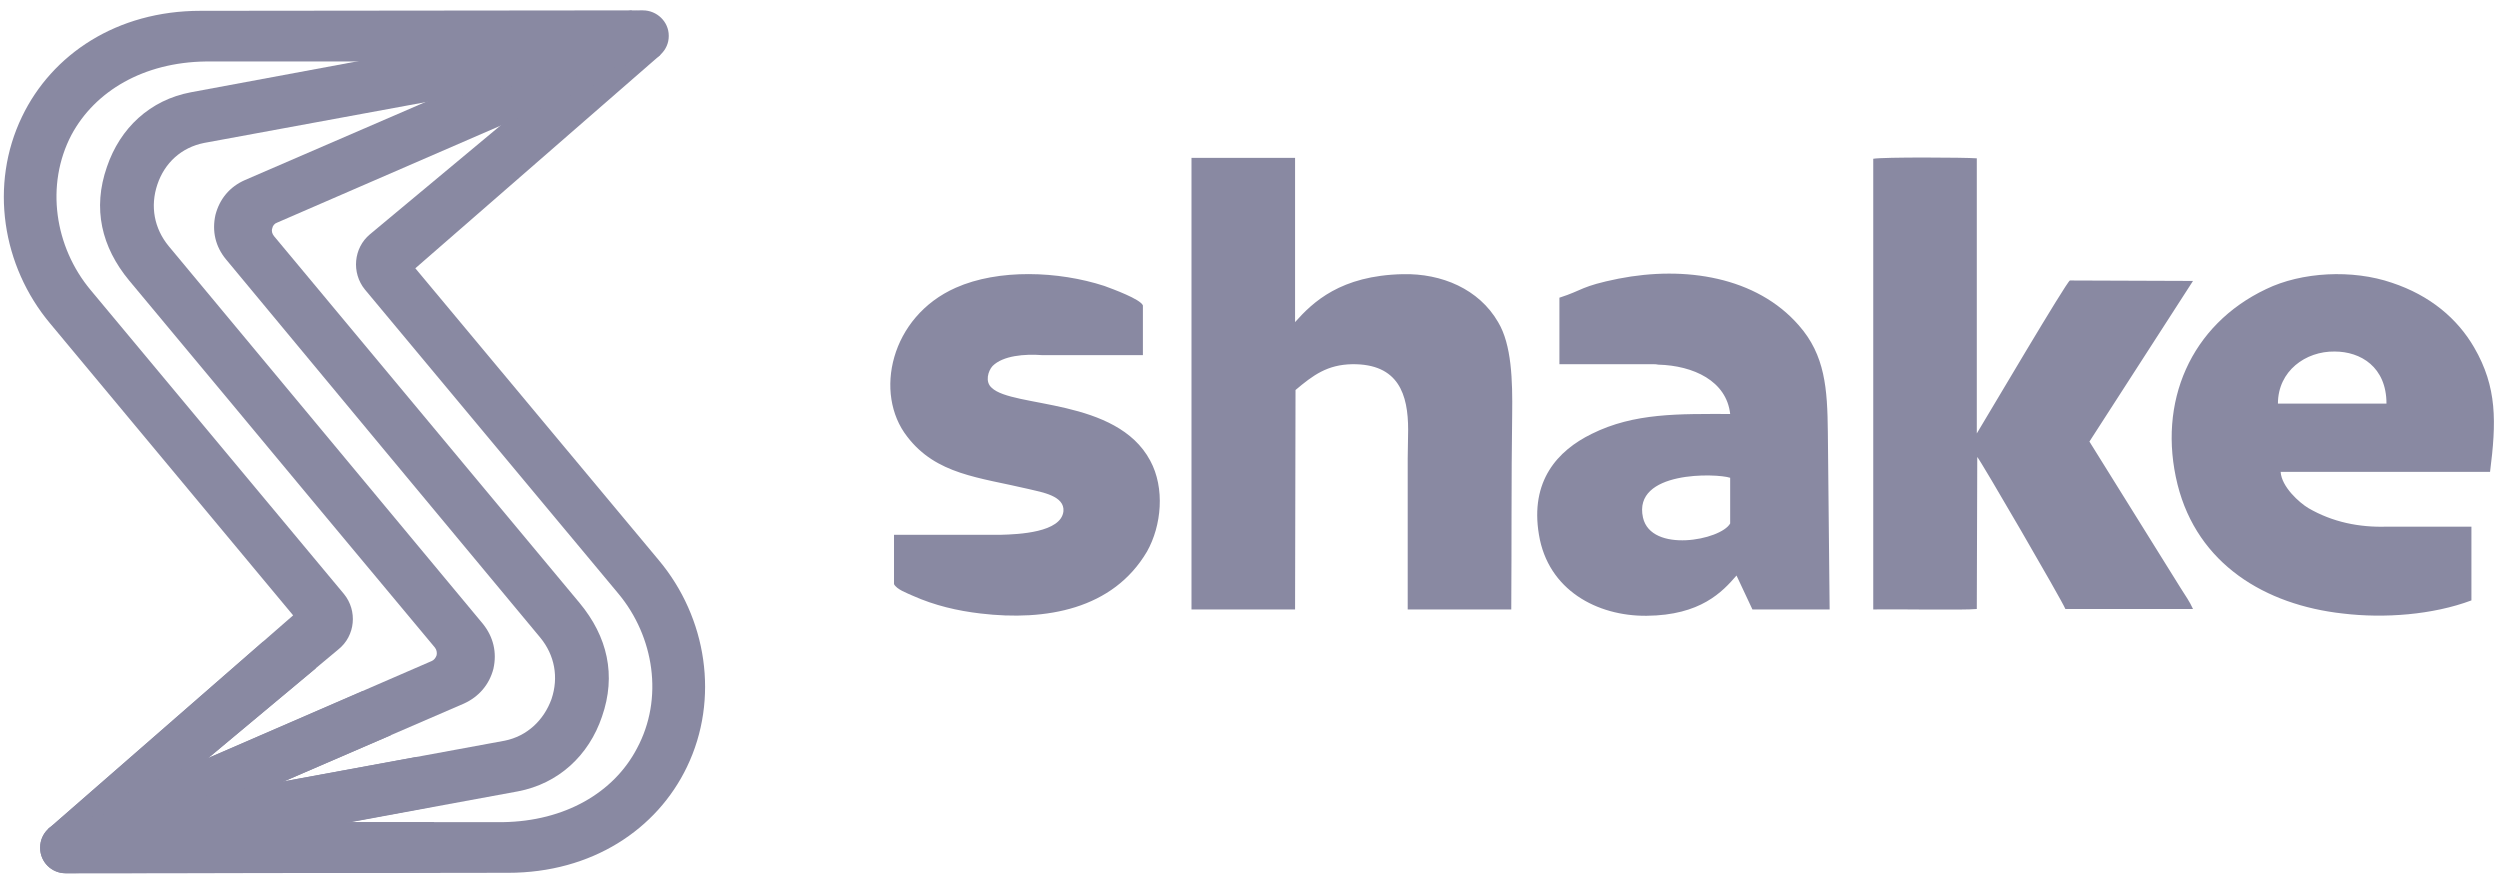 <svg width="144" height="51" viewBox="0 0 144 51" fill="none" xmlns="http://www.w3.org/2000/svg">
    <path fill-rule="evenodd" clip-rule="evenodd" d="M3.779 47.355H28.972C32.531 47.302 35.357 45.66 36.69 43.106C38.234 40.239 37.683 36.668 35.617 34.192C30.751 28.354 25.885 22.516 21.019 16.678C20.234 15.714 20.366 14.28 21.306 13.498L36.167 1.118L38.05 3.151L23.923 15.453L37.944 32.264C40.72 35.574 41.451 40.265 39.568 44.175C37.841 47.772 34.099 50.274 29.261 50.274L3.779 50.299C2.969 50.299 2.313 49.648 2.313 48.84V48.814C2.313 48.006 2.969 47.355 3.779 47.355Z" fill="#8989A2"/>
    <path fill-rule="evenodd" clip-rule="evenodd" d="M3.464 47.381L29.074 42.663C30.357 42.403 31.324 41.49 31.767 40.265C32.188 39.014 31.953 37.737 31.115 36.721C25.072 29.449 19.056 22.229 13.012 14.932C12.41 14.202 12.201 13.316 12.41 12.377C12.646 11.466 13.222 10.762 14.11 10.371L36.662 0.623L37.472 3.49L15.967 12.821C15.811 12.873 15.708 13.003 15.68 13.159C15.629 13.316 15.68 13.472 15.785 13.603C21.671 20.665 27.504 27.677 33.392 34.74C34.987 36.668 35.51 38.884 34.673 41.282C33.914 43.523 32.163 45.139 29.834 45.582L9.584 49.309L3.464 47.381Z" fill="#8989A2"/>
    <path fill-rule="evenodd" clip-rule="evenodd" d="M37.369 3.516L11.757 8.233C10.448 8.494 9.481 9.38 9.063 10.631C8.644 11.882 8.879 13.159 9.716 14.176C15.759 21.447 21.777 28.667 27.82 35.939C28.421 36.694 28.631 37.58 28.421 38.519C28.186 39.431 27.584 40.135 26.721 40.526L4.169 50.274L3.359 47.407L24.864 38.076C24.994 38.024 25.099 37.894 25.151 37.737C25.178 37.58 25.151 37.424 25.046 37.294C12.28 21.995 18.716 29.683 7.439 16.157C5.844 14.228 5.322 12.012 6.158 9.615C6.917 7.373 8.644 5.757 10.999 5.314L36.376 0.597L37.369 3.516Z" fill="#8989A2"/>
    <path fill-rule="evenodd" clip-rule="evenodd" d="M37.03 3.542H11.835C8.278 3.594 5.479 5.236 4.118 7.764C2.601 10.657 3.15 14.227 5.217 16.704C10.083 22.542 14.949 28.38 19.815 34.218C20.598 35.183 20.469 36.616 19.499 37.398L4.668 49.778L2.783 47.745L16.885 35.444L2.888 18.633C0.115 15.323 -0.617 10.631 1.267 6.722C2.993 3.125 6.734 0.623 11.548 0.623L37.03 0.597C37.839 0.597 38.52 1.249 38.52 2.056V2.082C38.52 2.89 37.839 3.542 37.03 3.542Z" fill="#8989A2"/>
    <path fill-rule="evenodd" clip-rule="evenodd" d="M18.192 38.493L4.668 49.778L2.784 47.745L15.158 36.955L18.192 38.493Z" fill="#8989A2"/>
    <path fill-rule="evenodd" clip-rule="evenodd" d="M22.509 42.35L4.169 50.273L3.359 47.406L20.913 39.796L22.509 42.35Z" fill="#8989A2"/>
    <path fill-rule="evenodd" clip-rule="evenodd" d="M3.464 47.38L23.974 43.601L24.758 46.494L9.584 49.309L3.464 47.38Z" fill="#8989A2"/>
    <path fill-rule="evenodd" clip-rule="evenodd" d="M3.779 47.354H24.996C25.232 48.292 25.363 49.283 25.363 50.273L3.779 50.299C2.969 50.299 2.313 49.648 2.313 48.84V48.814C2.313 48.006 2.969 47.354 3.779 47.354Z" fill="#8989A2"/>
    <path fill-rule="evenodd" clip-rule="evenodd" d="M126.317 35.078C126.133 34.661 125.872 34.297 125.61 33.88L120.351 25.435L126.317 16.182L119.227 16.156C119.043 16.209 114.466 23.975 113.864 24.966V9.119C113.183 9.067 108.474 9.041 107.899 9.145V35.104C109.129 35.078 113.104 35.156 113.864 35.078L113.89 26.321C114.073 26.504 118.756 34.557 118.966 35.078H126.317ZM143.427 27.181C143.792 24.314 143.844 22.308 142.511 20.014C141.542 18.346 139.973 17.017 137.775 16.287C135.498 15.505 132.57 15.661 130.528 16.652C126.186 18.711 124.249 23.167 125.427 27.911C126.579 32.498 130.476 34.844 134.949 35.339C137.331 35.626 140.129 35.417 142.354 34.583V30.335H137.487C135.892 30.387 134.35 30.074 132.961 29.266C132.439 28.953 131.419 28.041 131.365 27.181H143.427ZM131.209 23.246C131.209 21.369 132.805 20.222 134.479 20.248C135.969 20.248 137.461 21.134 137.461 23.246H131.209ZM95.212 20.978C95.317 20.978 95.42 20.978 95.523 21.004C97.54 21.057 99.448 21.942 99.658 23.845C96.728 23.845 94.139 23.767 91.68 24.992C89.715 25.956 88.121 27.702 88.644 30.804C89.166 33.984 91.992 35.496 94.844 35.469C97.958 35.443 99.213 34.088 100.023 33.15L100.94 35.104H105.387L105.284 24.888C105.257 22.385 105.128 20.457 103.609 18.737C101.175 15.948 97.068 15.296 93.222 16.052C91.025 16.495 91.208 16.703 89.822 17.147V20.978H95.212ZM99.658 30.153C99.109 31.117 95.106 31.873 94.636 29.814C94.033 27.103 98.873 27.259 99.658 27.52V30.153ZM51.495 33.645C51.654 33.958 52.254 34.166 52.595 34.323C53.825 34.87 55.133 35.182 56.492 35.339C60.233 35.782 64.104 35.104 66.068 31.768C66.904 30.283 67.114 28.119 66.251 26.53C64.315 22.907 58.325 23.506 57.12 22.334C56.728 21.995 56.911 21.369 57.172 21.082C57.773 20.483 59.004 20.378 60.05 20.457H65.831V17.59C65.676 17.225 64.104 16.652 63.608 16.469C60.966 15.609 57.512 15.479 55.054 16.573C51.285 18.241 50.318 22.672 52.254 25.148C53.927 27.338 56.387 27.494 59.266 28.172C60.023 28.354 61.331 28.562 61.254 29.449C61.123 30.674 58.664 30.778 57.644 30.804H51.495V33.645ZM74.622 22.464C75.643 21.604 76.453 21.004 77.893 20.978C80.562 20.952 81.109 22.724 81.109 24.757L81.084 26.399V35.104H87.049C87.074 31.352 87.049 27.624 87.101 23.871C87.127 21.916 87.074 19.858 86.291 18.554C85.192 16.652 83.045 15.74 80.797 15.792C77.213 15.87 75.616 17.408 74.596 18.554V9.093H68.63V35.104H74.596L74.622 22.464Z" fill="#8989A2"/>
</svg>
